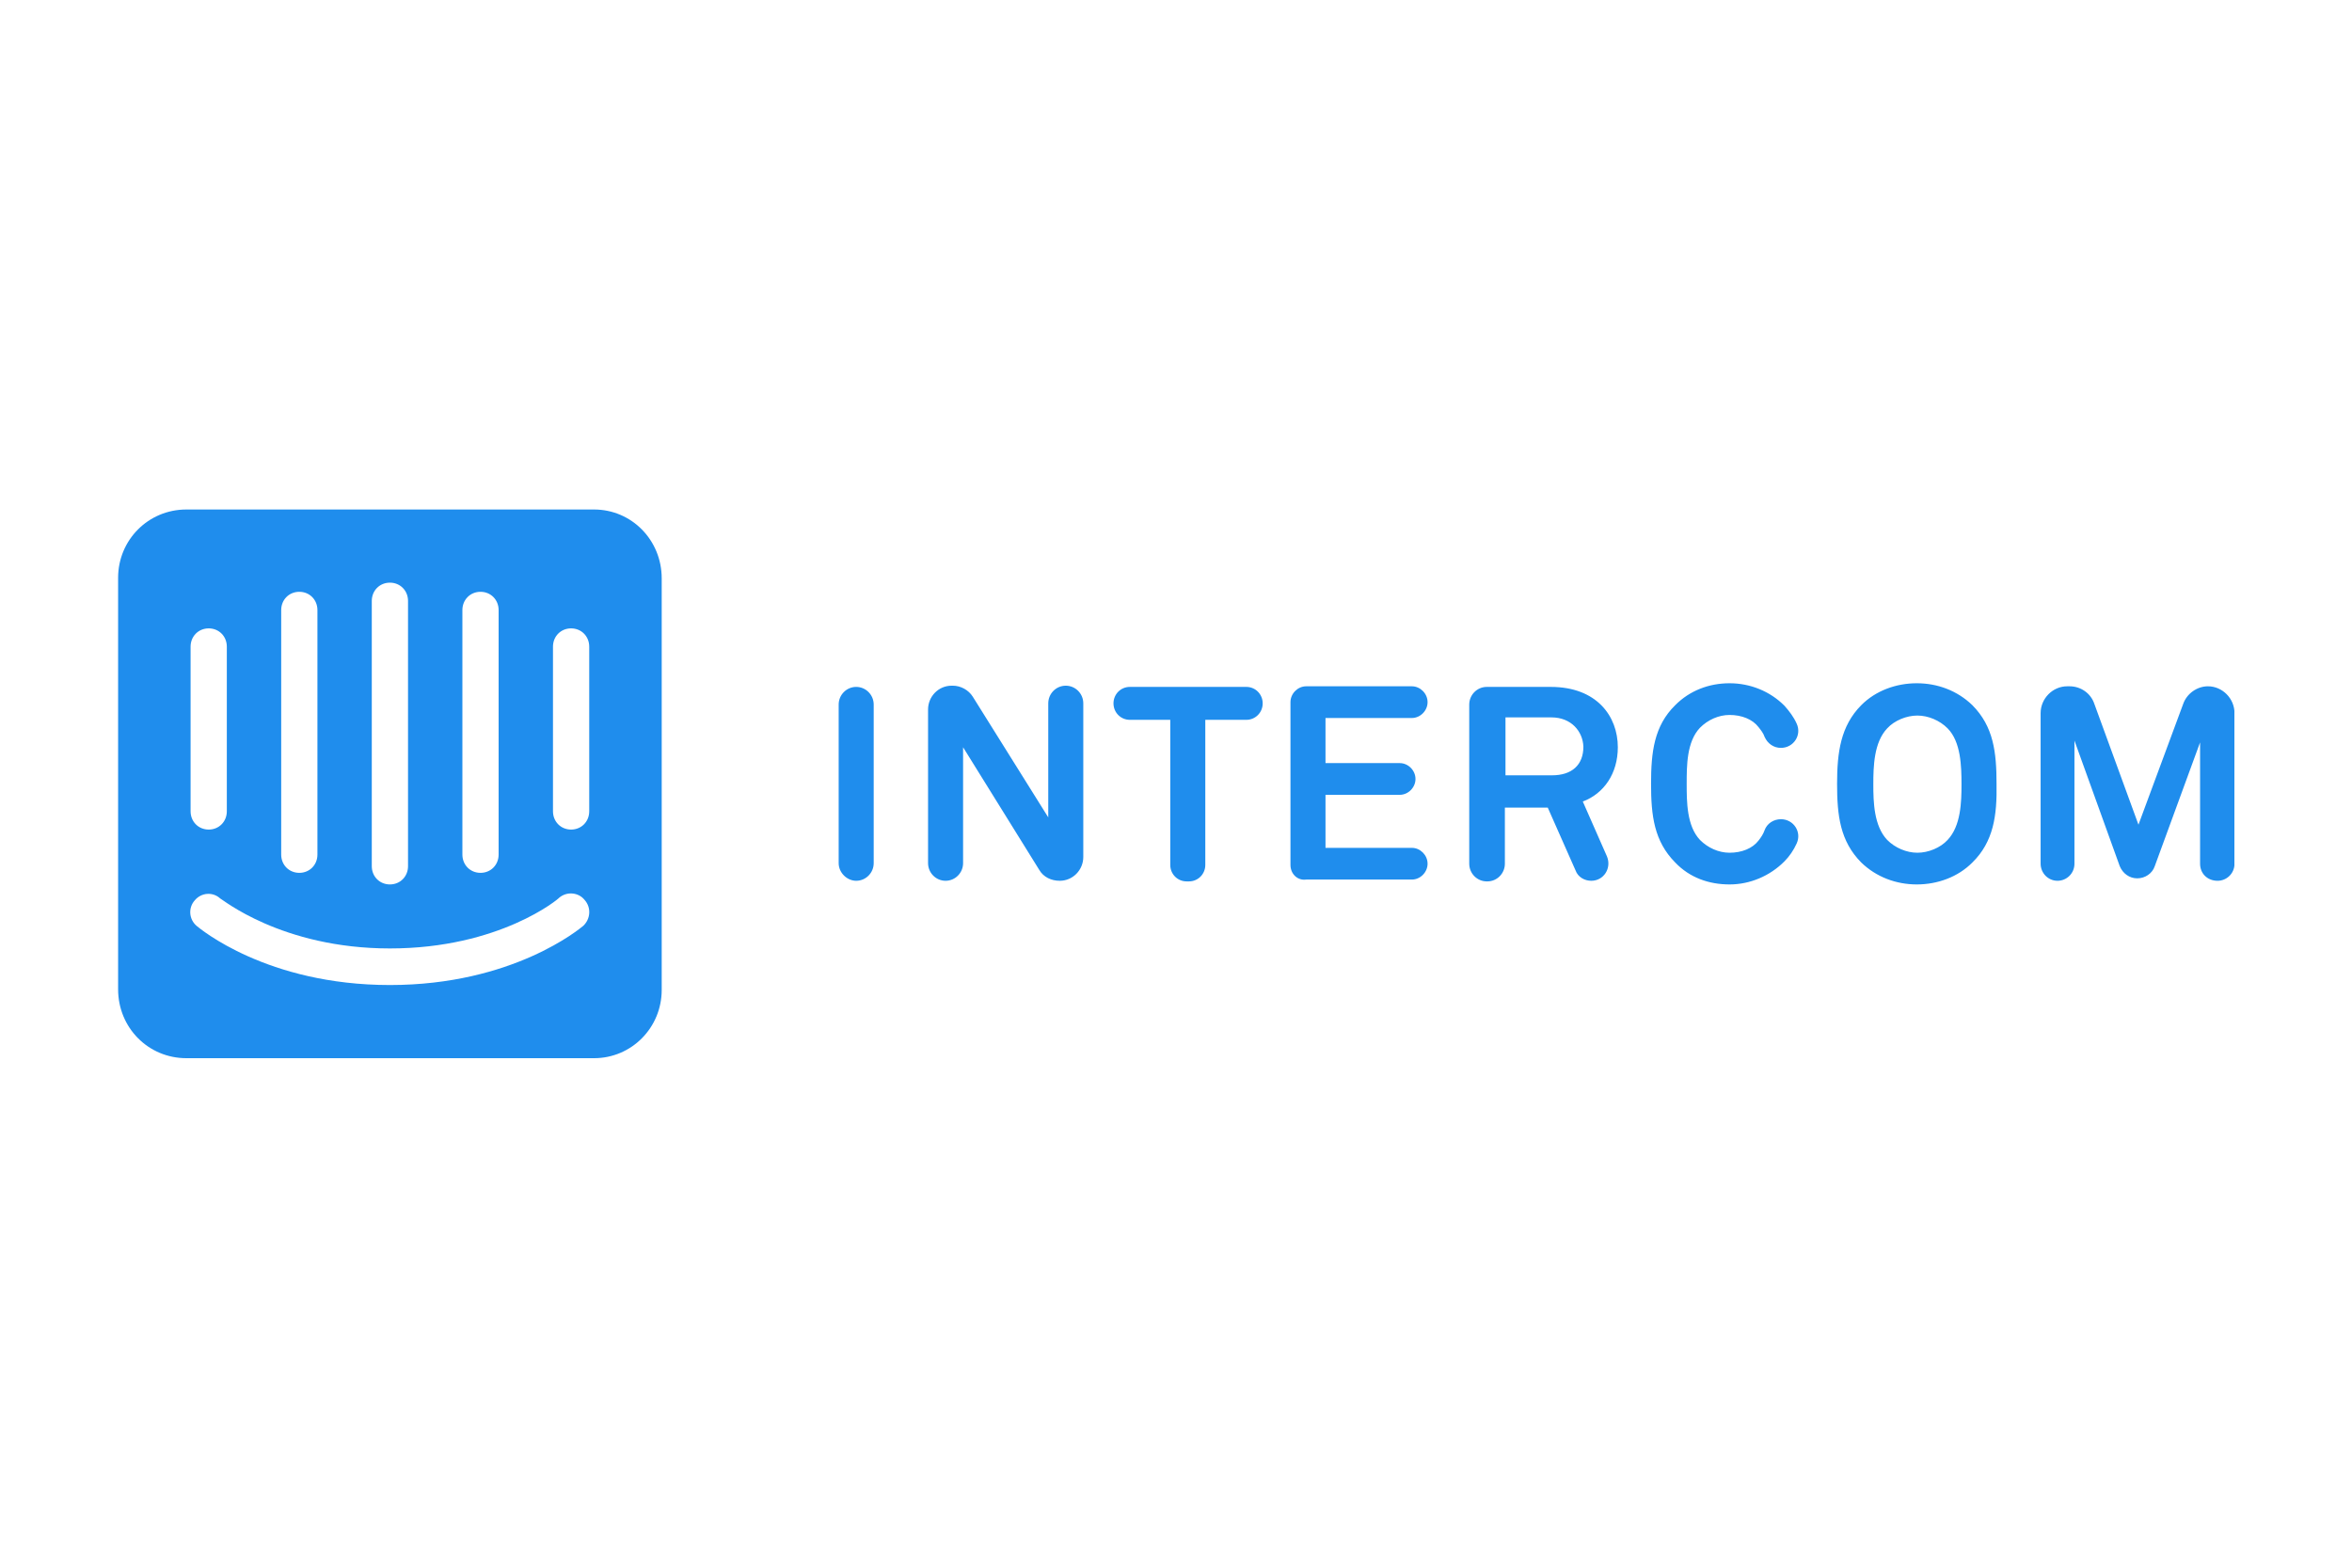 <svg width="180" height="120" viewBox="0 0 180 120" fill="none" xmlns="http://www.w3.org/2000/svg">
<g clip-path="url(#clip0_3629_60374)">
<path d="M64.184 66.067V53.933C64.184 53.187 64.785 52.58 65.525 52.58C66.264 52.58 66.865 53.187 66.865 53.933V66.067C66.865 66.813 66.264 67.42 65.525 67.42C64.831 67.42 64.184 66.813 64.184 66.067ZM79.531 66.58L73.706 57.2V66.067C73.706 66.813 73.106 67.42 72.366 67.42C71.626 67.42 71.025 66.813 71.025 66.067V54.307C71.025 53.327 71.811 52.487 72.828 52.487H72.921C73.522 52.487 74.123 52.813 74.446 53.327L80.224 62.567V53.84C80.224 53.093 80.825 52.487 81.564 52.487C82.304 52.487 82.905 53.093 82.905 53.84V65.6C82.905 66.58 82.119 67.42 81.102 67.42C80.455 67.42 79.854 67.14 79.531 66.58ZM92.242 55.1V66.207C92.242 66.907 91.688 67.467 90.994 67.467H90.809C90.116 67.467 89.561 66.907 89.561 66.207V55.1H86.464C85.771 55.1 85.216 54.54 85.216 53.84C85.216 53.14 85.771 52.58 86.464 52.58H95.385C96.079 52.58 96.634 53.14 96.634 53.84C96.634 54.54 96.079 55.1 95.385 55.1H92.242ZM98.76 66.207V53.747C98.76 53.093 99.314 52.533 99.962 52.533H108.051C108.698 52.533 109.253 53.093 109.253 53.747C109.253 54.4 108.698 54.96 108.051 54.96H101.441V58.413H107.126C107.774 58.413 108.328 58.973 108.328 59.627C108.328 60.28 107.774 60.84 107.126 60.84H101.441V64.9H108.051C108.698 64.9 109.253 65.46 109.253 66.113C109.253 66.767 108.698 67.327 108.051 67.327H99.962C99.314 67.42 98.76 66.907 98.76 66.207ZM120.578 66.627L118.451 61.82H115.169V66.113C115.169 66.86 114.568 67.467 113.829 67.467H113.783C113.043 67.467 112.442 66.86 112.442 66.113V53.933C112.442 53.187 113.043 52.58 113.783 52.58H118.682C122.195 52.58 123.813 54.82 123.813 57.2C123.813 59.207 122.75 60.747 121.132 61.353L122.981 65.553C123.351 66.44 122.75 67.42 121.779 67.42C121.271 67.42 120.762 67.14 120.578 66.627ZM118.729 54.913H115.216V59.347H118.775C120.3 59.347 121.178 58.553 121.178 57.153C121.132 55.987 120.254 54.913 118.729 54.913ZM136.571 65.927C135.462 67.047 133.936 67.7 132.365 67.7C130.793 67.7 129.314 67.187 128.205 66.02C126.587 64.387 126.356 62.427 126.356 60C126.356 57.573 126.587 55.567 128.205 53.98C129.314 52.86 130.793 52.3 132.365 52.3C133.936 52.3 135.462 52.907 136.571 54.027C136.941 54.447 137.264 54.867 137.496 55.38C137.912 56.267 137.264 57.247 136.294 57.247C135.739 57.247 135.277 56.92 135.046 56.407C134.953 56.127 134.768 55.893 134.583 55.66C134.121 55.053 133.289 54.727 132.365 54.727C131.533 54.727 130.701 55.1 130.1 55.707C129.083 56.78 129.083 58.6 129.083 60C129.083 61.353 129.083 63.22 130.1 64.293C130.701 64.9 131.533 65.273 132.365 65.273C133.289 65.273 134.121 64.947 134.583 64.34C134.768 64.107 134.953 63.827 135.046 63.547C135.231 63.033 135.739 62.707 136.294 62.707C137.264 62.707 137.912 63.687 137.496 64.573C137.264 65.087 136.941 65.553 136.571 65.927ZM150.947 66.02C149.837 67.14 148.266 67.7 146.694 67.7C145.123 67.7 143.597 67.14 142.442 66.02C140.824 64.387 140.593 62.427 140.593 60C140.593 57.573 140.87 55.567 142.442 53.98C143.551 52.86 145.123 52.3 146.694 52.3C148.266 52.3 149.791 52.86 150.947 53.98C152.565 55.613 152.796 57.573 152.796 60C152.842 62.427 152.565 64.433 150.947 66.02ZM149.052 55.753C148.451 55.147 147.572 54.773 146.74 54.773C145.908 54.773 144.984 55.147 144.429 55.753C143.412 56.827 143.366 58.647 143.366 60.047C143.366 61.4 143.412 63.22 144.429 64.293C145.03 64.9 145.908 65.273 146.74 65.273C147.572 65.273 148.497 64.9 149.052 64.293C150.068 63.22 150.115 61.4 150.115 60.047C150.115 58.647 150.068 56.78 149.052 55.753ZM168.373 66.113V56.827L164.906 66.3C164.722 66.86 164.167 67.233 163.566 67.233C162.965 67.233 162.457 66.86 162.225 66.3L158.759 56.687V66.113C158.759 66.86 158.158 67.42 157.464 67.42C156.725 67.42 156.17 66.813 156.17 66.113V54.587C156.17 53.467 157.095 52.533 158.204 52.533H158.389C159.221 52.533 160.007 53.047 160.284 53.887L163.658 63.127L167.079 53.887C167.356 53.093 168.142 52.533 168.974 52.533C170.083 52.533 171.008 53.467 171.008 54.587V66.113C171.008 66.86 170.407 67.42 169.714 67.42C168.928 67.42 168.373 66.86 168.373 66.113ZM45.464 39H14.262C11.35 39 9.039 41.333 9.039 44.227V75.727C9.039 78.667 11.35 81 14.262 81H45.464C48.33 81 50.641 78.667 50.641 75.773V44.273C50.641 41.333 48.33 39 45.464 39ZM35.387 46.7C35.387 45.907 35.988 45.3 36.773 45.3C37.559 45.3 38.16 45.907 38.16 46.7V65.413C38.16 66.207 37.559 66.813 36.773 66.813C35.988 66.813 35.387 66.207 35.387 65.413V46.7ZM28.453 46C28.453 45.207 29.054 44.6 29.84 44.6C30.626 44.6 31.227 45.207 31.227 46V66.3C31.227 67.093 30.626 67.7 29.84 67.7C29.054 67.7 28.453 67.093 28.453 66.3V46ZM21.52 46.7C21.52 45.907 22.12 45.3 22.906 45.3C23.692 45.3 24.293 45.907 24.293 46.7V65.413C24.293 66.207 23.692 66.813 22.906 66.813C22.12 66.813 21.52 66.207 21.52 65.413V46.7ZM14.586 49.5C14.586 48.707 15.187 48.1 15.973 48.1C16.759 48.1 17.359 48.707 17.359 49.5V62.1C17.359 62.893 16.759 63.5 15.973 63.5C15.187 63.5 14.586 62.893 14.586 62.1V49.5ZM44.632 70.873C44.4 71.06 39.27 75.4 29.84 75.4C20.41 75.4 15.279 71.06 15.048 70.873C14.447 70.36 14.401 69.473 14.909 68.913C15.418 68.307 16.296 68.26 16.851 68.773C16.943 68.773 21.52 72.6 29.84 72.6C38.253 72.6 42.783 68.773 42.783 68.727C43.383 68.213 44.262 68.307 44.724 68.867C45.279 69.473 45.186 70.36 44.632 70.873ZM45.094 62.1C45.094 62.893 44.493 63.5 43.707 63.5C42.921 63.5 42.32 62.893 42.32 62.1V49.5C42.32 48.707 42.921 48.1 43.707 48.1C44.493 48.1 45.094 48.707 45.094 49.5V62.1Z" fill="#1F8DED"/>
</g>
<defs>
<clipPath id="clip0_3629_60374">
<rect width="162" height="42" fill="white" transform="translate(9 39)"/>
</clipPath>
</defs>
</svg>
